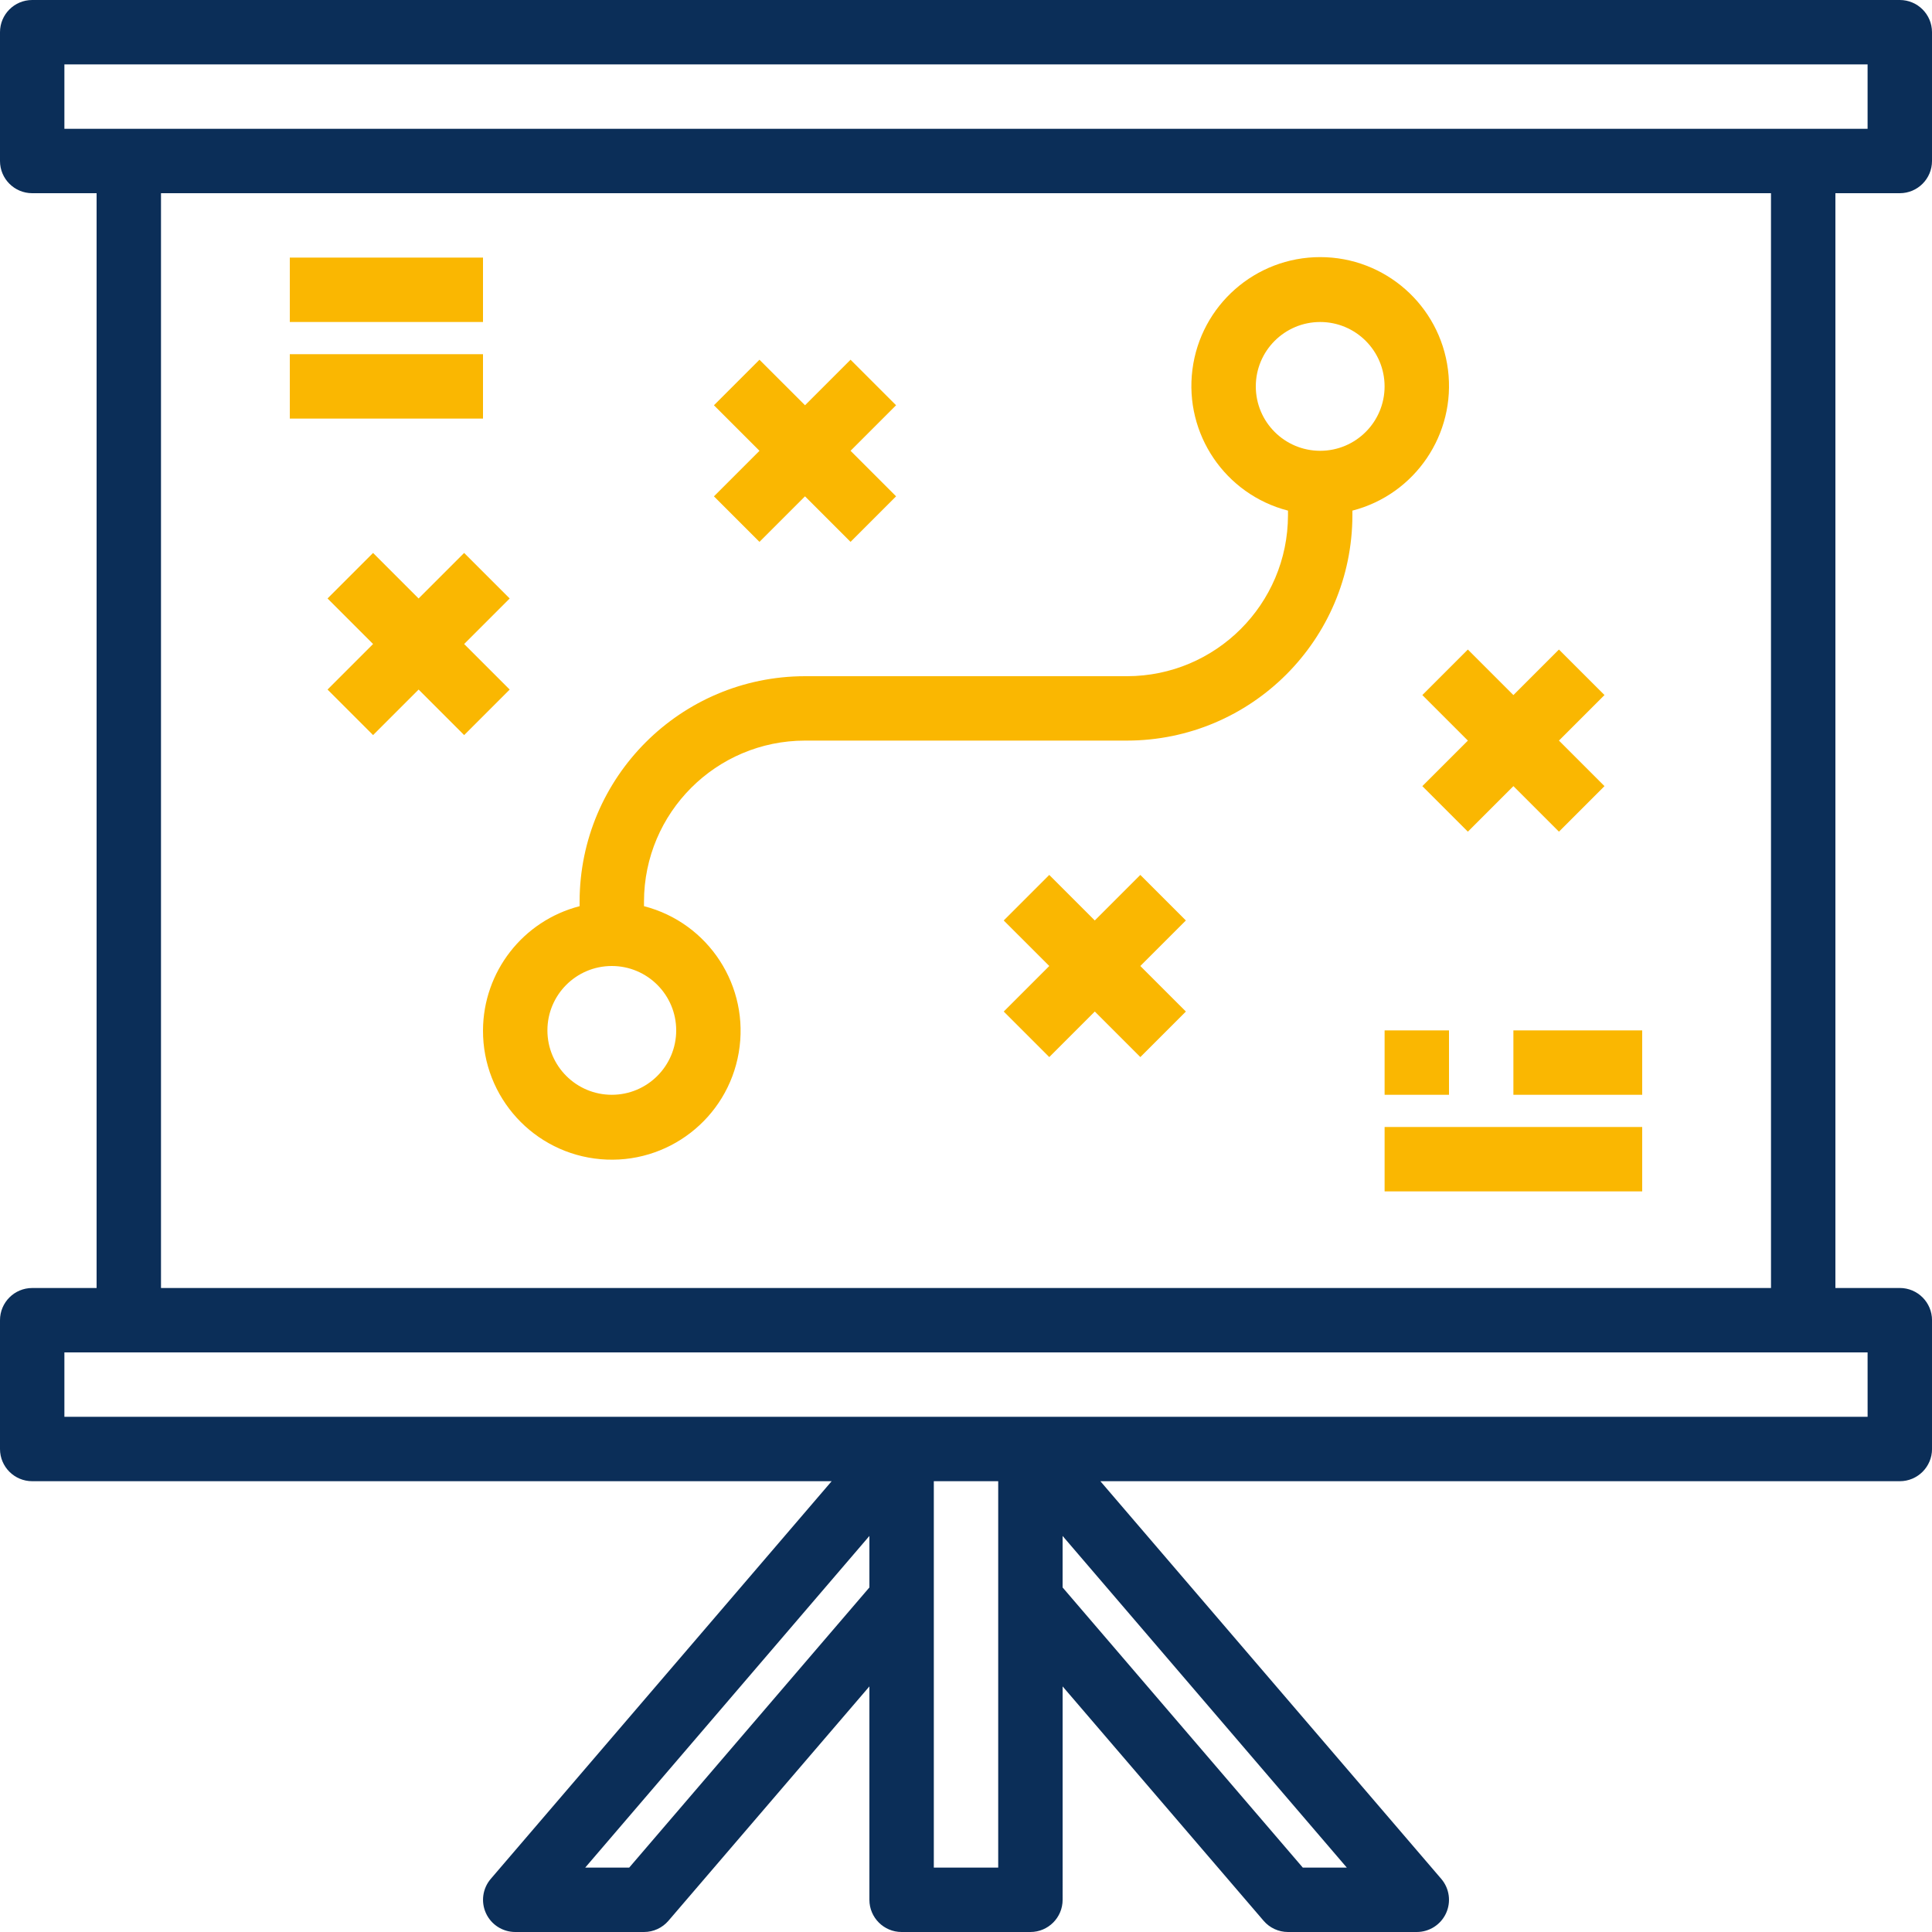 <svg xmlns="http://www.w3.org/2000/svg" xmlns:xlink="http://www.w3.org/1999/xlink" version="1.1" id="Layer_1" x="0px" y="0px" viewBox="0 0 100 100" enable-background="new 0 0 100 100" xml:space="preserve">
<path fill="#0B2E58" d="M98.333,10C99.254,10,100,9.254,100,8.333V1.667C100,0.746,99.254,0,98.333,0H1.667C0.746,0,0,0.746,0,1.667  v6.667C0,9.254,0.746,10,1.667,10H5v56.667H1.667C0.746,66.667,0,67.413,0,68.333V75c0,0.92,0.746,1.667,1.667,1.667h41.379  L25.402,97.25c-0.423,0.494-0.52,1.189-0.248,1.78s0.863,0.969,1.513,0.97h6.667c0.487,0,0.948-0.212,1.265-0.582L45,87.288v11.045  c0,0.92,0.746,1.667,1.667,1.667h6.667c0.92,0,1.667-0.746,1.667-1.667V87.288l10.402,12.13c0.316,0.37,0.777,0.582,1.264,0.582  h6.667c0.65-0.001,1.241-0.379,1.513-0.97s0.175-1.286-0.248-1.78L56.955,76.667h41.379c0.92,0,1.667-0.746,1.667-1.667v-6.667  c0-0.92-0.746-1.667-1.667-1.667H95V10H98.333z M3.333,3.333h93.333v3.333H3.333V3.333z M32.567,96.667H30.29L45,79.5v2.666  L32.567,96.667z M51.667,96.667h-3.333v-20h3.333V96.667z M67.433,96.667L55,82.166V79.5l14.71,17.166L67.433,96.667L67.433,96.667z   M96.667,73.333H3.333V70h93.333L96.667,73.333L96.667,73.333z M91.667,66.667H8.333V10h83.333L91.667,66.667L91.667,66.667z"/>
<g>
	<path fill="#FAB701" d="M25,53.333C24.987,56.801,27.634,59.7,31.089,60s6.563-2.098,7.148-5.516   c0.586-3.418-1.546-6.714-4.904-7.581v-0.237c0.006-4.6,3.733-8.328,8.333-8.333h16.667c6.44-0.008,11.659-5.227,11.667-11.667   V26.43c3.25-0.839,5.37-3.965,4.947-7.295c-0.423-3.33-3.257-5.827-6.614-5.827s-6.191,2.497-6.614,5.827   c-0.423,3.33,1.697,6.456,4.947,7.295v0.237c-0.006,4.6-3.733,8.328-8.333,8.333H41.667C35.227,35.008,30.008,40.227,30,46.667   v0.237C27.065,47.661,25.011,50.303,25,53.333z M65,20c0-1.841,1.493-3.333,3.333-3.333S71.666,18.16,71.666,20   s-1.493,3.333-3.333,3.333S65,21.841,65,20z M31.667,50C33.507,50,35,51.493,35,53.333s-1.493,3.333-3.333,3.333   c-1.841,0-3.333-1.493-3.333-3.333S29.826,50,31.667,50z"/>
	<path fill="#FAB701" d="M59.023,45.286l-2.357,2.357l-2.357-2.357l-2.357,2.357L54.31,50l-2.357,2.357l2.357,2.357l2.357-2.357   l2.357,2.357l2.357-2.357L59.023,50l2.357-2.357L59.023,45.286z"/>
	<path fill="#FAB701" d="M73.62,35.977l2.357,2.357L73.62,40.69l2.357,2.357l2.357-2.357l2.357,2.357l2.357-2.357l-2.357-2.357   l2.357-2.357L80.69,33.62l-2.357,2.357l-2.357-2.357L73.62,35.977z"/>
	<path fill="#FAB701" d="M24.023,28.62l-2.357,2.357L19.31,28.62l-2.357,2.357l2.357,2.357l-2.357,2.357l2.357,2.357l2.357-2.357   l2.357,2.357l2.357-2.357l-2.357-2.357l2.357-2.357L24.023,28.62z"/>
	<path fill="#FAB701" d="M39.31,28.047l2.357-2.357l2.357,2.357l2.357-2.357l-2.357-2.357l2.357-2.357l-2.357-2.357l-2.357,2.357   L39.31,18.62l-2.357,2.357l2.357,2.357l-2.357,2.357L39.31,28.047z"/>
	<path fill="#FAB701" d="M71.667,53.333H75v3.333h-3.333V53.333z"/>
	<path fill="#FAB701" d="M78.333,53.333H85v3.333h-6.667V53.333z"/>
	<path fill="#FAB701" d="M71.667,58.333H85v3.333H71.667V58.333z"/>
	<path fill="#FAB701" d="M15,13.333h10v3.333H15V13.333z"/>
	<path fill="#FAB701" d="M15,18.333h10v3.333H15V18.333z"/>
</g>
</svg>